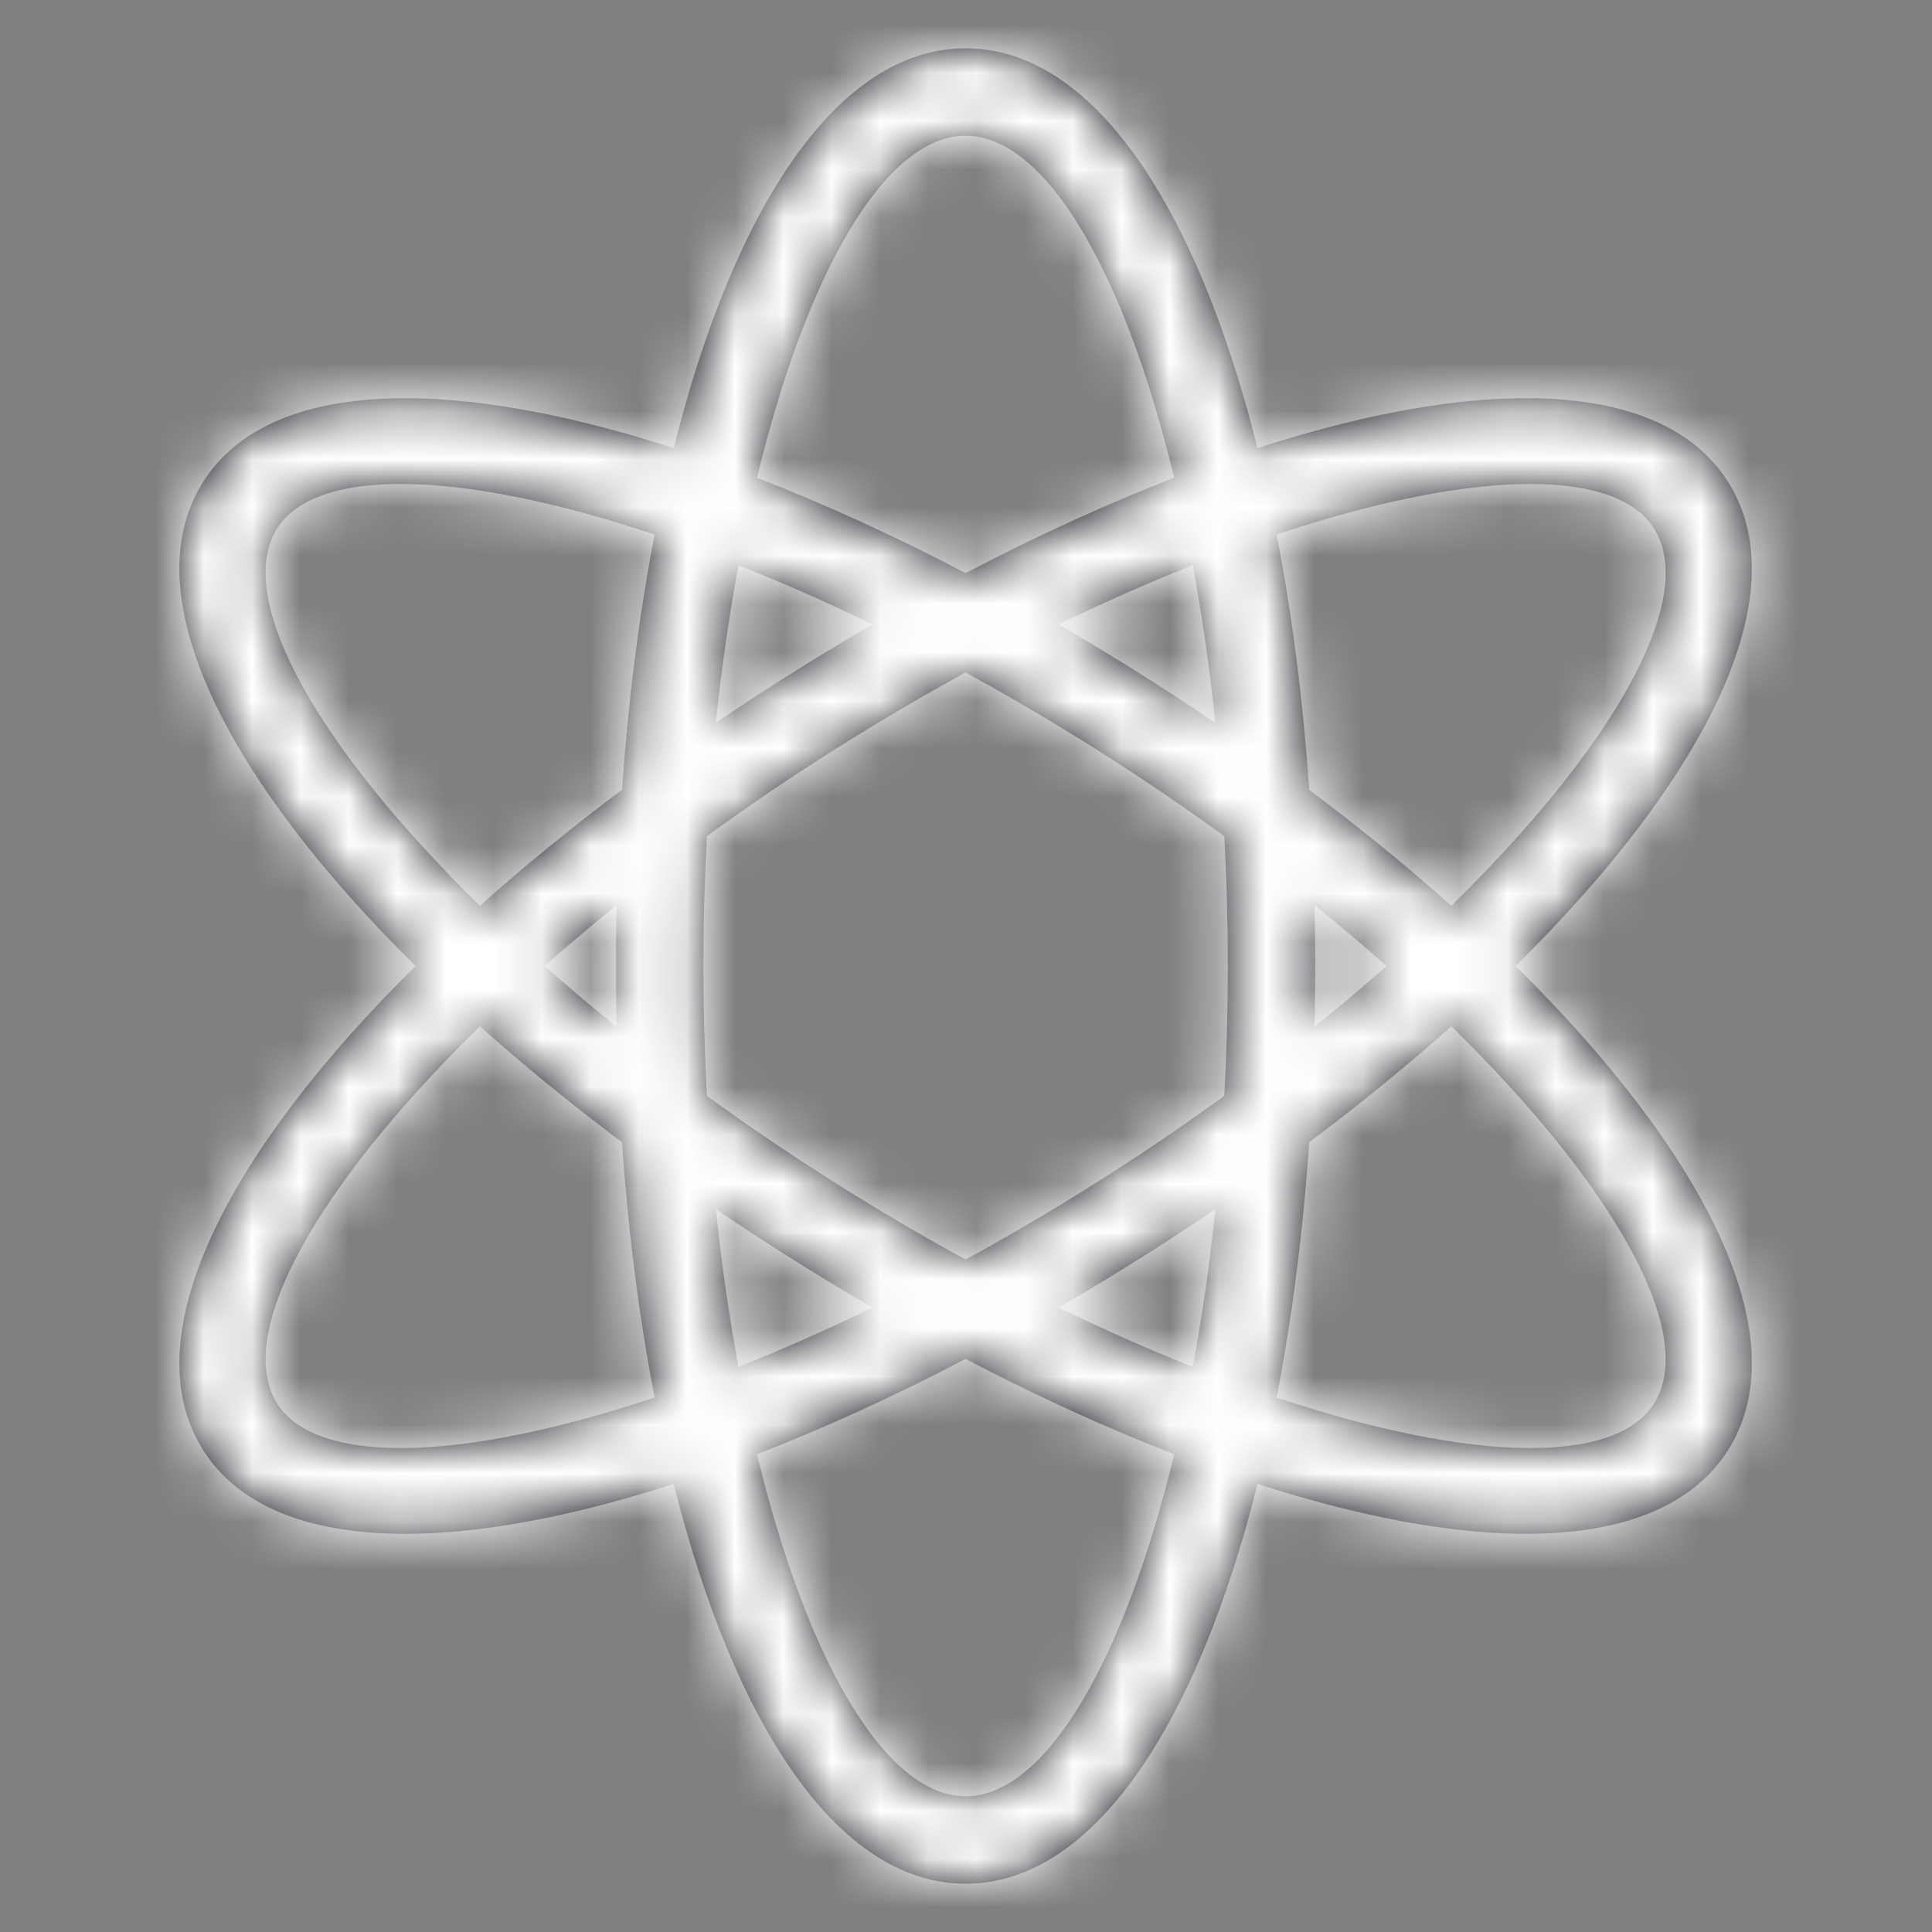 <?xml version="1.0" encoding="UTF-8"?>
<svg width="40px" height="40px" viewBox="0 0 40 40" version="1.1" xmlns="http://www.w3.org/2000/svg" xmlns:xlink="http://www.w3.org/1999/xlink">
    <rect x="0" y="0" width="40" height="40" fill="#808080" stroke="none"/>
    <!-- Generator: Sketch 64 (93537) - https://sketch.com -->
    <title>atoms / icons / atom</title>
    <desc>Created with Sketch.</desc>
    <defs>
        <path d="M16.278,0 C18.919,0 21.07,3.282 22.321,8.277 C27.138,6.718 30.935,6.852 32.177,9.172 C33.424,11.503 31.509,15.207 27.665,19 C31.509,22.793 33.424,26.497 32.177,28.828 C30.935,31.148 27.138,31.282 22.322,29.722 C21.07,34.718 18.919,38 16.278,38 C13.637,38 11.486,34.717 10.234,29.722 C5.418,31.282 1.621,31.148 0.379,28.828 C-0.868,26.497 1.047,22.793 4.89,19 C1.047,15.207 -0.868,11.503 0.379,9.172 C1.621,6.852 5.418,6.718 10.234,8.278 C11.486,3.283 13.637,0 16.278,0 Z M16.277,27.135 L16.135,27.209 C14.703,27.952 13.301,28.588 11.959,29.108 C12.996,33.403 14.628,36.19 16.278,36.19 C17.928,36.19 19.56,33.403 20.597,29.108 C19.21,28.571 17.759,27.91 16.277,27.135 Z M26.333,20.247 L26.144,20.416 C25.293,21.166 24.373,21.913 23.393,22.648 C23.262,24.522 23.034,26.3 22.717,27.935 C26.774,29.289 29.842,29.355 30.581,27.974 C31.37,26.501 29.655,23.498 26.333,20.247 Z M6.222,20.248 L6.114,20.354 C2.863,23.563 1.195,26.517 1.974,27.974 C2.714,29.355 5.782,29.289 9.839,27.934 C9.522,26.3 9.294,24.523 9.164,22.649 C8.11,21.859 7.125,21.055 6.222,20.248 Z M21.449,24.035 L21.437,24.042 C20.861,24.433 20.269,24.818 19.662,25.195 C19.175,25.499 18.689,25.791 18.205,26.072 C19.157,26.535 20.086,26.944 20.981,27.299 C21.172,26.271 21.33,25.179 21.449,24.035 Z M11.107,24.035 L11.139,24.332 C11.254,25.368 11.401,26.361 11.575,27.299 C12.469,26.944 13.398,26.535 14.35,26.072 C13.866,25.791 13.38,25.499 12.894,25.196 C12.283,24.816 11.687,24.428 11.107,24.035 Z M16.276,12.922 L15.981,13.086 C15.276,13.477 14.564,13.895 13.85,14.34 C12.825,14.978 11.846,15.638 10.921,16.311 C10.874,17.186 10.849,18.085 10.849,19 L10.849,19 L10.853,19.58 C10.861,20.295 10.884,20.999 10.922,21.69 C11.846,22.361 12.825,23.022 13.85,23.66 C14.664,24.167 15.476,24.64 16.277,25.077 C17.08,24.64 17.891,24.167 18.706,23.659 L18.706,23.659 L19.209,23.342 C20.052,22.803 20.861,22.25 21.634,21.689 C21.682,20.814 21.707,19.915 21.707,19 C21.707,18.085 21.682,17.187 21.634,16.311 C20.709,15.639 19.73,14.978 18.706,14.341 L18.706,14.341 L18.202,14.031 C17.556,13.639 16.913,13.27 16.276,12.922 Z M9.054,17.74 L8.834,17.918 C8.393,18.279 7.969,18.64 7.563,19 C8.036,19.42 8.534,19.841 9.054,20.26 C9.045,19.844 9.04,19.423 9.04,19 L9.04,19 L9.043,18.409 C9.045,18.185 9.049,17.962 9.054,17.74 Z M23.502,17.741 L23.502,17.769 C23.511,18.176 23.516,18.586 23.516,19 C23.516,19.423 23.511,19.843 23.502,20.259 C24.022,19.84 24.519,19.419 24.992,19 C24.519,18.581 24.022,18.16 23.502,17.741 Z M30.495,9.886 C29.625,8.652 26.631,8.759 22.717,10.066 C23.034,11.701 23.263,13.478 23.392,15.353 C24.446,16.142 25.431,16.946 26.334,17.753 C29.655,14.502 31.37,11.499 30.581,10.026 L30.581,10.026 Z M9.839,10.066 C5.782,8.711 2.714,8.645 1.974,10.026 C1.186,11.499 2.9,14.502 6.222,17.753 C7.126,16.945 8.11,16.14 9.165,15.35 C9.289,13.545 9.506,11.83 9.805,10.246 Z M20.981,10.7 L20.744,10.796 C19.923,11.128 19.073,11.506 18.205,11.928 C18.689,12.209 19.175,12.501 19.662,12.805 C20.273,13.185 20.869,13.573 21.449,13.966 C21.329,12.821 21.171,11.728 20.981,10.7 Z M11.575,10.701 L11.541,10.886 C11.366,11.859 11.219,12.889 11.107,13.964 C11.687,13.571 12.283,13.184 12.894,12.803 C13.38,12.501 13.866,12.209 14.35,11.928 C13.399,11.466 12.47,11.056 11.575,10.701 Z M16.278,1.81 C14.628,1.81 12.996,4.597 11.959,8.892 C13.345,9.429 14.796,10.09 16.278,10.866 C17.759,10.09 19.21,9.429 20.596,8.892 C19.56,4.597 17.928,1.81 16.278,1.81 Z" id="path-1"></path>
    </defs>
    <g id="atoms-/-icons-/-atom" stroke="none" stroke-width="1" fill="none" fill-rule="evenodd">
        <g id="atoms-/-colours-/-black" transform="translate(3.714, 1)">
            <mask id="mask-2" fill="white">
                <use xlink:href="#path-1"></use>
            </mask>
            <use id="Mask" fill="#14171C" fill-rule="nonzero" xlink:href="#path-1"></use>
            <g id="atoms-/-colours-/-white" mask="url(#mask-2)" fill="#FFFFFF">
                <g transform="translate(-5.429, -2.714)" id="Rectangle">
                    <rect x="0" y="0" width="43.429" height="43.429"></rect>
                </g>
            </g>
        </g>
    </g>
</svg>